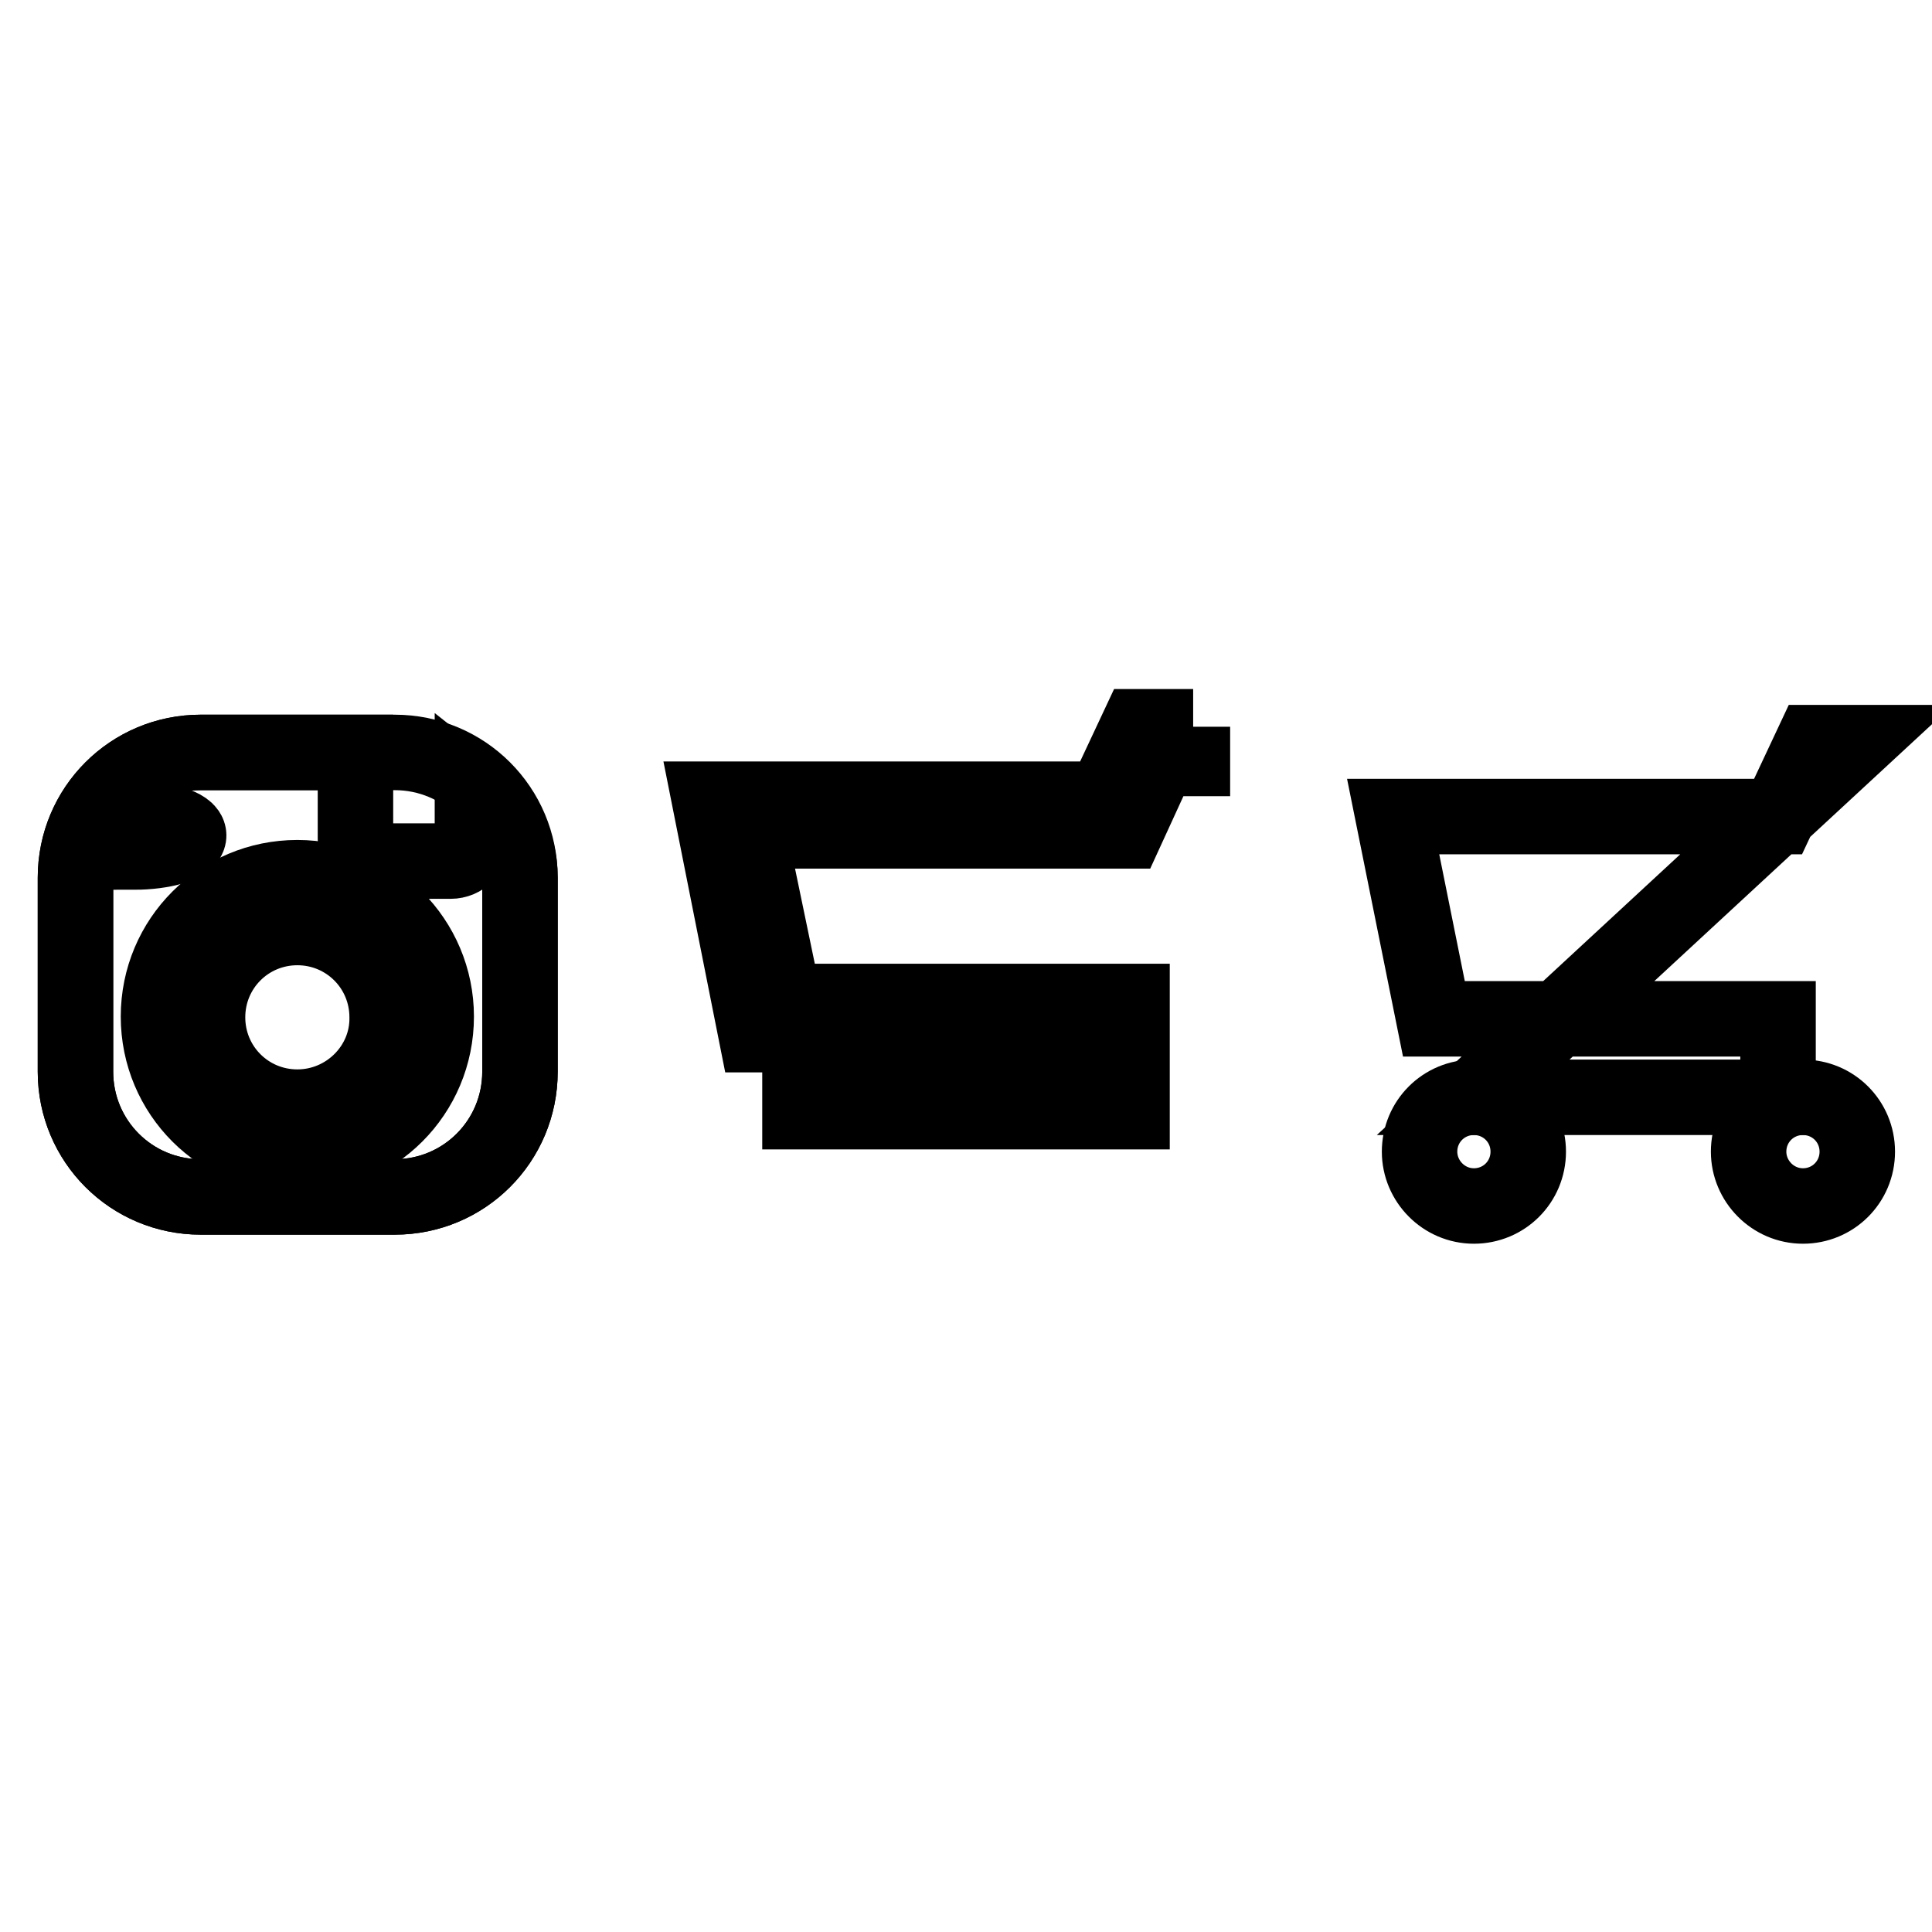 <?xml version="1.0" encoding="utf-8"?>
<!-- Svg Vector Icons : http://www.onlinewebfonts.com/icon -->
<!DOCTYPE svg PUBLIC "-//W3C//DTD SVG 1.1//EN" "http://www.w3.org/Graphics/SVG/1.1/DTD/svg11.dtd">
<svg version="1.1" xmlns="http://www.w3.org/2000/svg" xmlns:xlink="http://www.w3.org/1999/xlink" x="0px" y="0px" viewBox="0 0 256 256" enable-background="new 0 0 256 256" xml:space="preserve">
<g><g><path stroke-width="10" fill-opacity="0" stroke="#000000"  d="M246,98.4h-5.8l-4.6,9.8h-51L190,135h45.6v10.4h-40.4L246,98.4z"/><path stroke-width="10" fill-opacity="0" stroke="#000000"  d="M188.1,152.6c0,3.9,3.2,7.2,7.2,7.2s7.2-3.2,7.2-7.2s-3.2-7.2-7.2-7.2C191.3,145.4,188.1,148.6,188.1,152.6z"/><path stroke-width="10" fill-opacity="0" stroke="#000000"  d="M231.7,152.6c0,3.9,3.2,7.2,7.2,7.2s7.2-3.2,7.2-7.2s-3.2-7.2-7.2-7.2C234.9,145.4,231.7,148.6,231.7,152.6z"/><path stroke-width="10" fill-opacity="0" stroke="#000000"  d="M158.1,96.3h-7.3l-4.5,9.6H94l6.2,31.2h45.2v6.2H106v4h44v-14.6h-46.1l-4.7-22.6h50l4.4-9.6h4.4V96.3z"/><path stroke-width="10" fill-opacity="0" stroke="#000000"  d="M68.9,142c0,9.2-7.4,16.6-16.6,16.6H26.6c-9.2,0-16.6-7.4-16.6-16.6v-25.7c0-9.2,7.4-16.6,16.6-16.6h25.7c9.2,0,16.6,7.4,16.6,16.6V142z"/><path stroke-width="10" fill-opacity="0" stroke="#000000"  d="M39.4,116.3c-10.2,0-18.4,8.2-18.4,18.4c0,10.2,8.2,18.4,18.4,18.4s18.4-8.2,18.4-18.4C57.8,124.6,49.6,116.3,39.4,116.3z M39.4,146.7c-6.6,0-11.9-5.3-11.9-11.9c0-6.6,5.3-11.9,11.9-11.9c6.6,0,11.9,5.3,11.9,11.9C51.4,141.3,46,146.7,39.4,146.7z"/><path stroke-width="10" fill-opacity="0" stroke="#000000"  d="M62.6,104.8v6.4c0,1.6-1.3,2.9-2.9,2.9H50c-1.6,0-2.9-1.3-2.9-2.9V99.7H26.6c-9.2,0-16.6,7.4-16.6,16.6V142c0,9.2,7.4,16.6,16.6,16.6h25.7c9.2,0,16.6-7.4,16.6-16.6v-25.7C68.9,111.1,66.4,107.8,62.6,104.8z"/><path stroke-width="10" fill-opacity="0" stroke="#000000"  d="M17.7,108.5c4,0,7.3,1,7.3,2.2s-3.3,2.2-7.3,2.2V108.5z"/></g></g>
</svg>